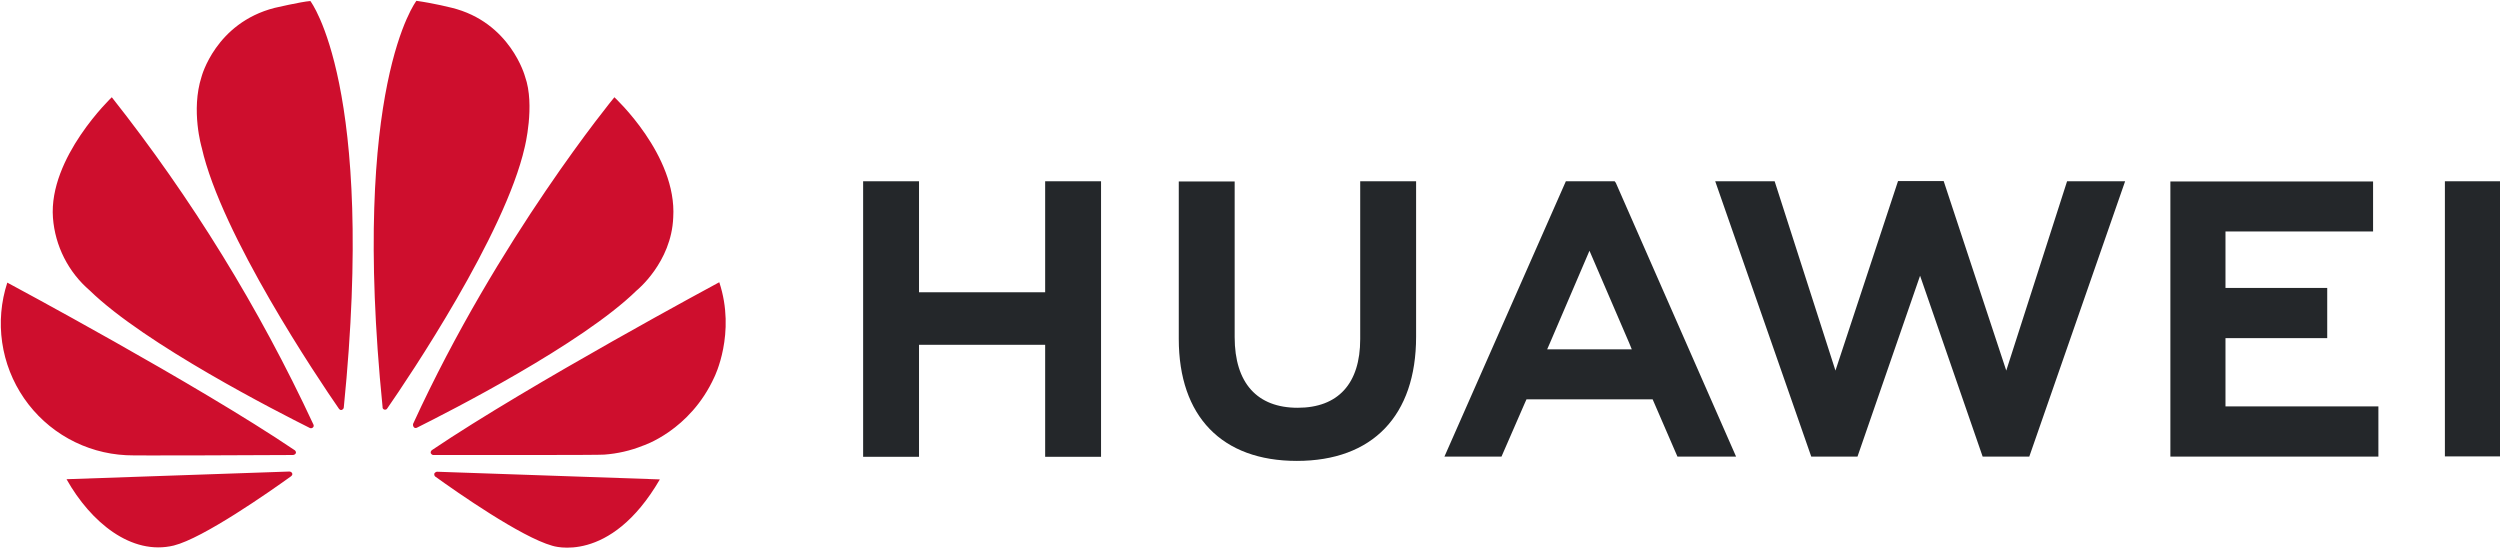 <?xml version="1.0" encoding="UTF-8"?> <svg xmlns="http://www.w3.org/2000/svg" width="2116" height="464" viewBox="0 0 2116 464" fill="none"><path d="M1151.28 153.43H1198.59V285.013C1198.59 351.803 1161.78 390.112 1097.65 390.112C1034.19 390.112 997.714 352.47 997.714 286.845V153.597H1045.02V285.346C1045.02 324.321 1064.17 345.141 1098.32 345.141C1132.46 345.141 1151.28 324.821 1151.28 287.012V153.43ZM884.787 247.37H777.855V153.43H730.552V386.615H777.855V291.842H884.62V386.615H931.923V153.43H884.62V247.37H884.787ZM2069.36 153.43V386.281H2116V153.43H2069.36ZM1883.65 286.179H1969.76V243.706H1883.65V195.903H2008.57V153.597H1837.01V386.448H2013.07V343.975H1883.65V286.179ZM1698.1 313.661L1645.13 153.264H1606.49L1553.53 313.661L1502.06 153.43H1451.76L1533.04 386.448H1572.18L1625.15 233.379L1678.11 386.448H1717.59L1798.7 153.43H1749.57L1698.1 313.661ZM1367.64 154.763L1469.41 386.448H1419.78L1398.79 337.979H1292.03L1290.53 341.31L1270.87 386.448H1222.57L1325.34 153.43H1366.65L1367.64 154.763ZM1378.97 290.343L1345.33 212.226L1311.85 290.343L1309.52 295.673H1381.14L1378.97 290.343Z" fill="#24272A"></path><path d="M264.849 361.797C265.516 361.297 265.682 360.298 265.349 359.465C219.421 260.75 162.125 167.735 94.625 82.309C94.625 82.309 40.992 133.276 44.823 184.41C45.721 196.199 48.934 207.695 54.278 218.241C59.623 228.788 66.994 238.176 75.97 245.871C122.774 291.509 236.035 349.138 262.351 362.297C263.184 362.63 264.183 362.463 264.849 361.797ZM247.361 400.772C247.027 399.773 246.028 399.106 244.862 399.106L56.316 405.602C76.803 442.079 111.281 470.394 147.091 461.733C171.909 455.57 227.873 416.429 246.361 403.104C247.86 401.938 247.361 400.939 247.361 400.772ZM250.192 383.949C251.191 382.45 249.526 381.118 249.526 381.118C166.745 325.154 6.181 239.209 6.181 239.209C0.859 255.521 -0.629 272.841 1.831 289.822C4.291 306.803 10.633 322.988 20.366 337.119C30.098 351.251 42.958 362.947 57.946 371.3C72.934 379.653 89.646 384.438 106.784 385.282C109.615 385.782 218.879 385.282 248.193 385.115C249.026 384.949 249.692 384.616 250.192 383.949ZM262.684 0.861C254.523 1.527 232.37 6.691 232.37 6.691C182.402 19.516 170.576 64.987 170.576 64.987C161.416 93.468 170.743 124.948 170.743 124.948C187.399 198.901 269.347 320.657 287.002 346.14C288.168 347.473 289.167 346.973 289.167 346.973C290.167 346.64 290.999 345.807 290.999 344.641C318.315 72.815 262.684 0.861 262.684 0.861ZM325.144 346.64C326.144 346.973 327.31 346.64 327.809 345.641C345.964 319.491 427.412 198.401 444.068 124.782C444.068 124.782 453.062 89.138 444.401 64.82C444.401 64.82 432.076 18.683 382.108 6.524C382.108 6.524 367.784 2.86 352.46 0.694C352.46 0.694 296.496 72.648 323.812 344.475C323.645 345.474 324.311 346.307 325.144 346.64ZM369.782 399.273C369.339 399.363 368.918 399.542 368.545 399.799C368.173 400.057 367.857 400.388 367.617 400.772C367.451 401.771 367.617 402.604 368.283 403.27C386.272 416.262 441.07 454.571 467.387 461.9C467.387 461.9 516.189 478.556 558.495 405.769L369.782 399.273ZM608.796 238.876C608.796 238.876 448.565 324.987 365.618 380.951C364.786 381.618 364.286 382.617 364.619 383.616C364.619 383.616 365.452 385.115 366.618 385.115C396.265 385.115 508.527 385.282 511.525 384.782C522.685 383.949 533.678 381.451 544.004 377.287C544.004 377.287 583.979 364.628 604.632 319.158C604.632 319.158 623.121 282.181 608.796 238.876ZM350.461 361.797C351.128 362.297 352.127 362.463 352.96 361.964C379.943 348.472 492.371 291.342 538.841 245.871C538.841 245.871 568.322 222.219 569.821 184.077C573.152 131.278 520.02 82.309 520.02 82.309C520.02 82.309 421.749 201.399 349.629 358.799C349.513 359.329 349.528 359.879 349.673 360.401C349.819 360.924 350.089 361.403 350.461 361.797Z" fill="#CE0E2D"></path></svg> 